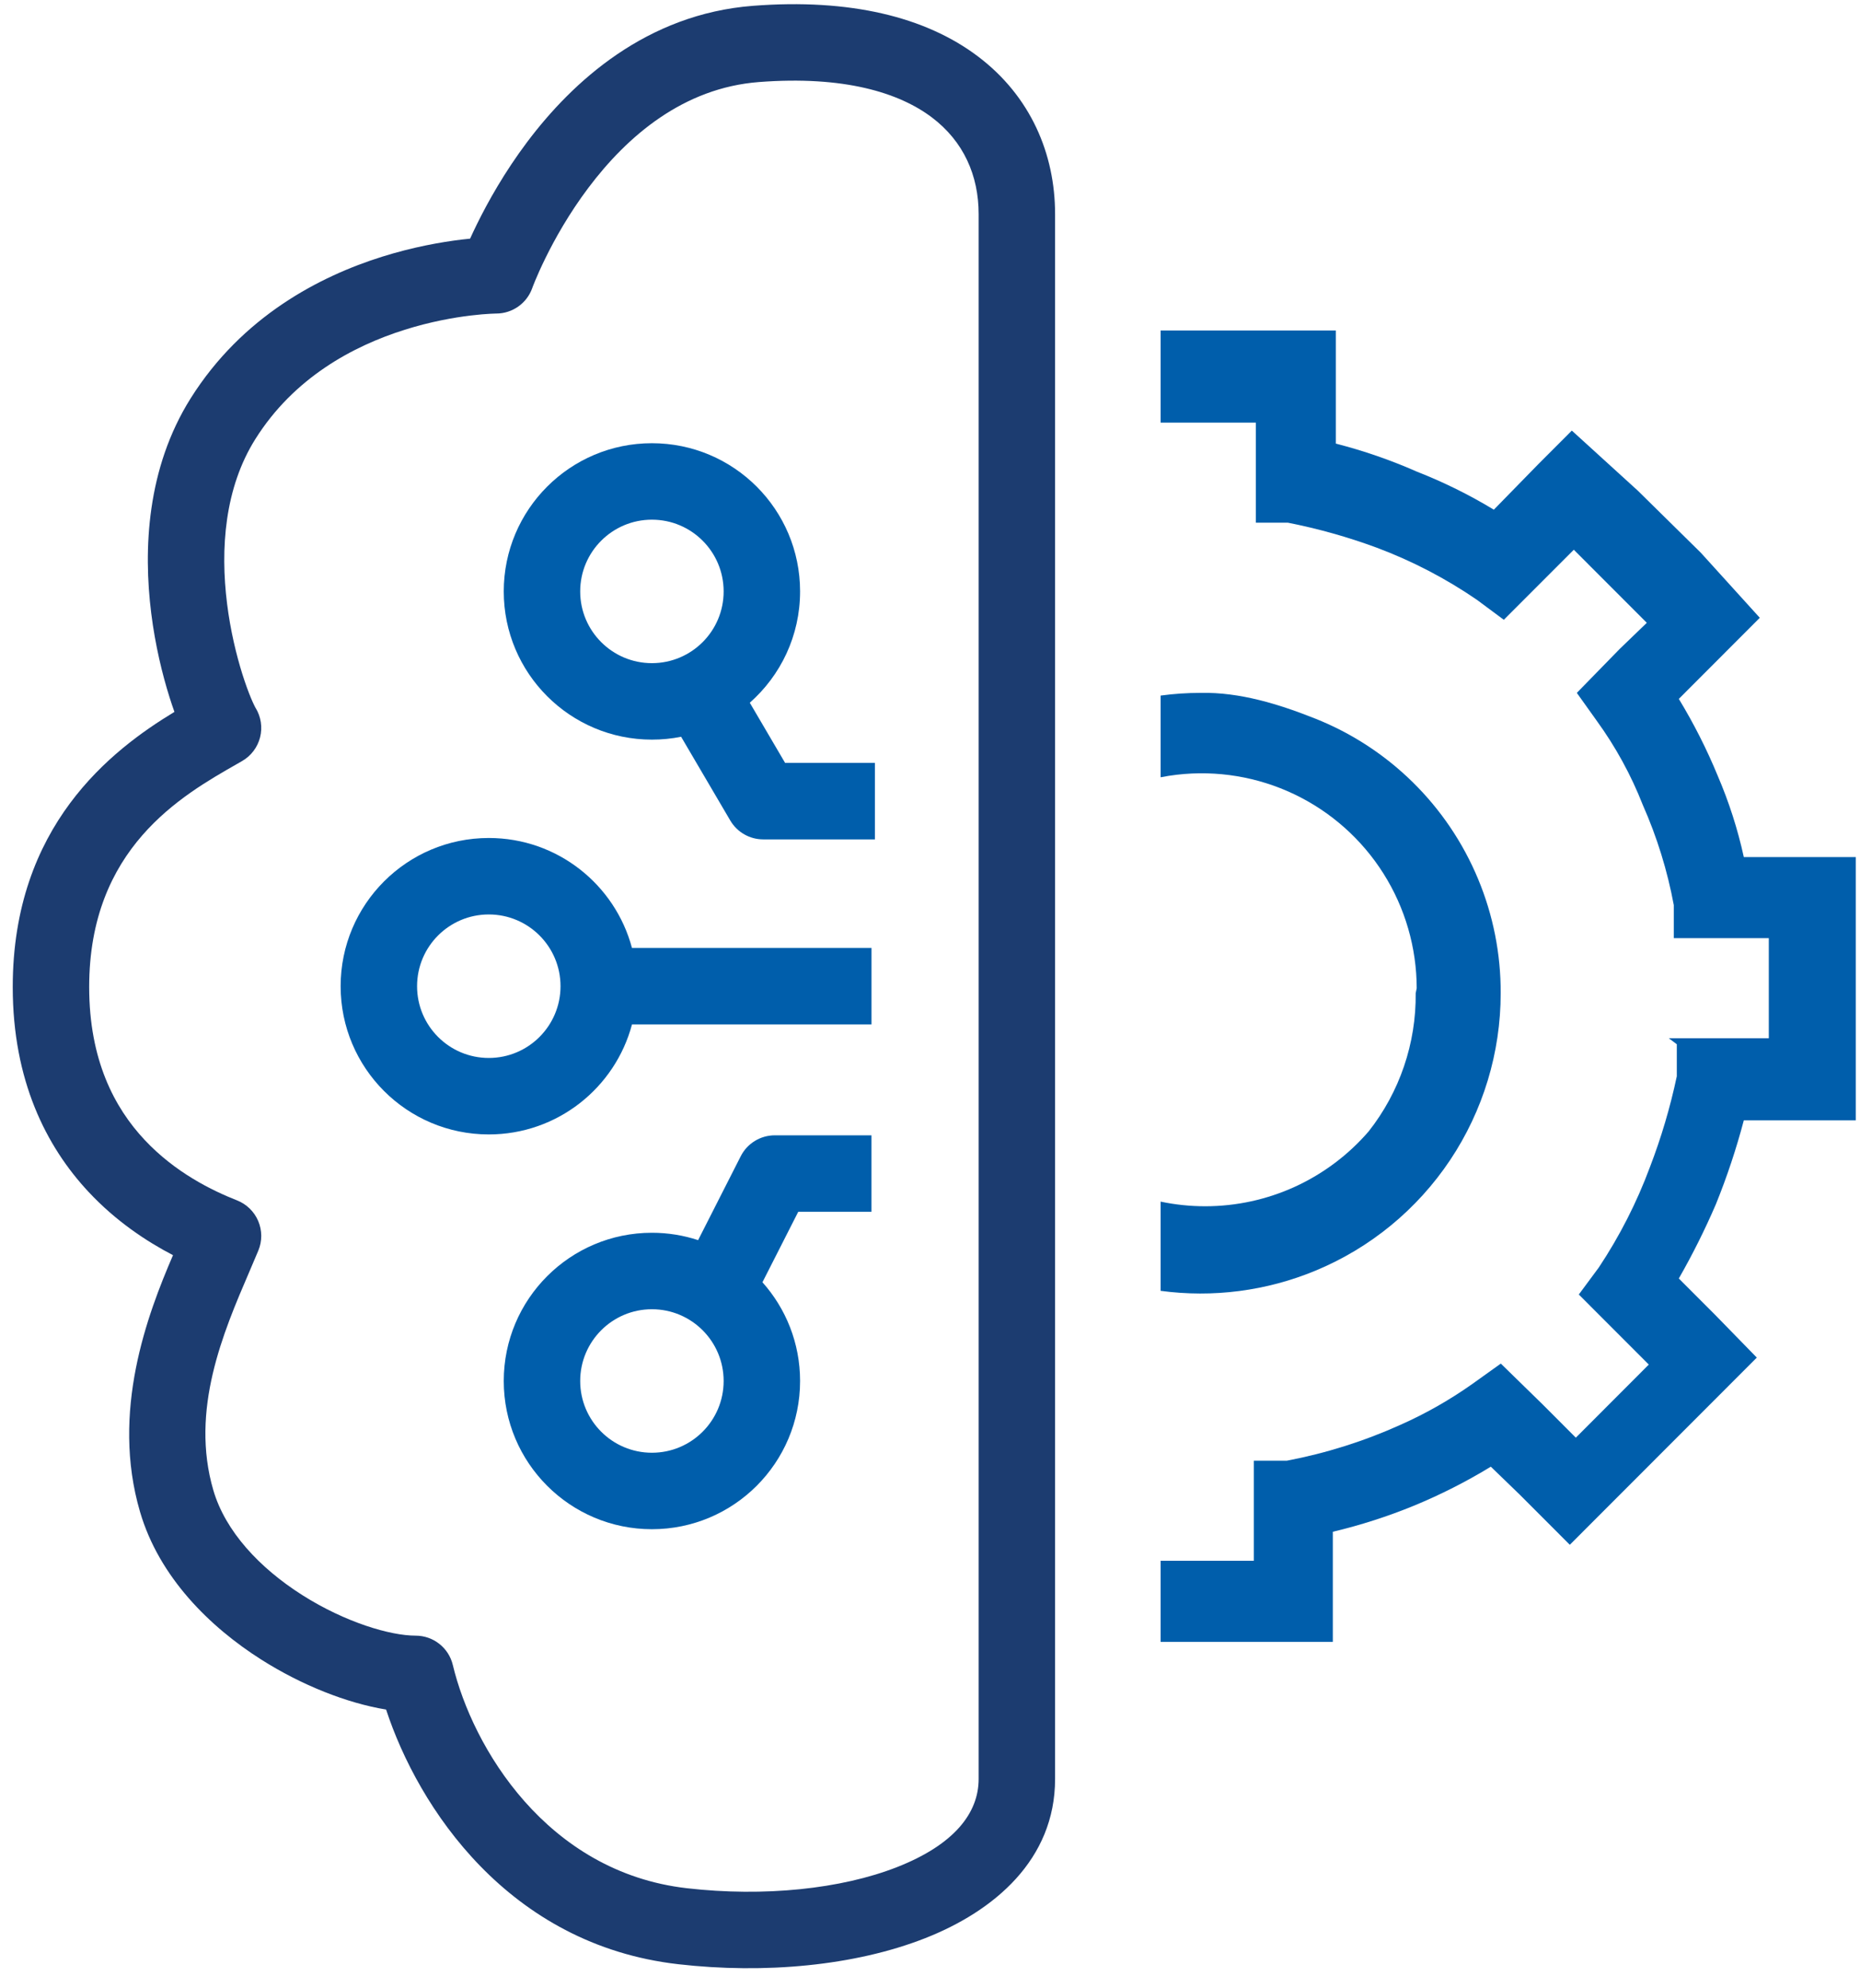 <?xml version="1.0" encoding="UTF-8"?> <svg xmlns="http://www.w3.org/2000/svg" width="73" height="78" viewBox="0 0 73 78" fill="none"><path fill-rule="evenodd" clip-rule="evenodd" d="M38.371 2.205C40.452 3.771 41.409 6.042 41.409 8.398V69.794C41.409 72.955 39.023 74.975 36.303 76.042C33.544 77.125 30.007 77.447 26.62 77.06C19.943 76.297 16.411 70.9 15.153 67.069C13.621 66.819 11.842 66.116 10.257 65.111C8.238 63.831 6.248 61.879 5.496 59.313C4.344 55.387 5.78 51.585 6.79 49.243C5.761 48.708 4.559 47.919 3.479 46.764C1.809 44.978 0.5 42.384 0.5 38.722C0.5 32.395 4.378 29.423 6.846 27.929C6.78 27.745 6.715 27.551 6.652 27.35C6.371 26.457 6.093 25.32 5.935 24.056C5.623 21.56 5.756 18.374 7.483 15.627C9.507 12.41 12.552 10.839 14.991 10.073C16.217 9.688 17.319 9.496 18.118 9.399C18.235 9.385 18.346 9.373 18.45 9.363C18.527 9.193 18.616 9.003 18.717 8.798C19.144 7.93 19.795 6.761 20.693 5.567C22.469 3.206 25.365 0.55 29.555 0.228C33.358 -0.065 36.322 0.663 38.371 2.205ZM19.476 12.301L19.473 12.301C19.466 12.301 19.452 12.301 19.432 12.302C19.392 12.303 19.327 12.305 19.241 12.31C19.067 12.319 18.805 12.338 18.477 12.378C17.818 12.457 16.903 12.617 15.89 12.935C13.854 13.575 11.537 14.817 10.023 17.224C8.815 19.145 8.642 21.528 8.912 23.684C9.044 24.745 9.279 25.704 9.513 26.45C9.631 26.822 9.745 27.133 9.843 27.37C9.892 27.488 9.935 27.584 9.971 27.656C9.988 27.692 10.002 27.72 10.013 27.741C10.019 27.751 10.023 27.759 10.026 27.765C10.029 27.769 10.03 27.772 10.031 27.772C10.244 28.118 10.307 28.536 10.207 28.929C10.106 29.323 9.85 29.659 9.497 29.86C9.438 29.894 9.378 29.929 9.316 29.964C7.127 31.21 3.5 33.276 3.5 38.722C3.5 41.592 4.498 43.462 5.671 44.715C6.875 46.004 8.331 46.711 9.302 47.093C9.676 47.24 9.976 47.531 10.134 47.902C10.291 48.272 10.293 48.69 10.139 49.062C10.027 49.333 9.906 49.616 9.779 49.909C8.767 52.263 7.451 55.321 8.374 58.469C8.845 60.073 10.18 61.51 11.863 62.578C13.559 63.653 15.321 64.17 16.313 64.17C17.007 64.17 17.611 64.646 17.772 65.321C18.542 68.54 21.446 73.449 26.96 74.079C29.987 74.425 33.01 74.112 35.207 73.25C37.442 72.373 38.409 71.137 38.409 69.794V8.398C38.409 6.886 37.819 5.544 36.568 4.602C35.285 3.637 33.128 2.962 29.785 3.219C26.827 3.447 24.626 5.329 23.091 7.37C22.334 8.376 21.777 9.374 21.409 10.122C21.226 10.494 21.092 10.8 21.005 11.009C20.962 11.113 20.931 11.192 20.911 11.243C20.901 11.268 20.895 11.287 20.891 11.297L20.888 11.306C20.675 11.901 20.111 12.299 19.479 12.301C19.478 12.301 19.478 12.301 19.477 12.301C19.477 12.301 19.477 12.301 19.477 12.301L19.476 12.301Z" fill="#1C3C70"></path><path d="M52.31 64.414H45.551V61.233H49.21V57.306H50.505C52.047 57.013 53.549 56.538 54.979 55.892C55.972 55.45 56.918 54.91 57.804 54.282L58.903 53.496L60.552 55.106L61.847 56.403L64.711 53.535L61.964 50.786L62.749 49.726C63.565 48.498 64.237 47.181 64.751 45.799C65.198 44.637 65.552 43.442 65.81 42.225V40.968L65.496 40.732H69.421V36.805H65.692V35.509C65.441 34.157 65.033 32.839 64.476 31.581C64.017 30.41 63.41 29.301 62.671 28.282L61.886 27.183L63.573 25.455L64.633 24.434L61.768 21.567L59.021 24.316L57.962 23.53C56.741 22.693 55.423 22.007 54.037 21.488C52.901 21.068 51.733 20.74 50.544 20.506H49.289V16.579H45.551V12.966H52.428V17.404C53.516 17.682 54.579 18.05 55.607 18.503C56.655 18.913 57.666 19.413 58.629 19.996L60.395 18.189L61.69 16.893L64.28 19.25L66.752 21.684L69.067 24.237L65.889 27.419C66.476 28.385 66.988 29.396 67.419 30.443C67.859 31.468 68.201 32.533 68.44 33.624H72.835V43.953H68.44C68.144 45.075 67.777 46.177 67.341 47.252C66.912 48.247 66.427 49.218 65.889 50.158L67.302 51.572L68.95 53.261L61.611 60.605L59.649 58.641L58.511 57.541C57.545 58.13 56.535 58.642 55.489 59.073C54.458 59.495 53.395 59.837 52.31 60.094V64.414Z" fill="#005EAB"></path><path d="M51.63 49.85C49.706 50.648 47.608 50.919 45.551 50.642V47.142C46.125 47.263 46.712 47.324 47.302 47.324C48.519 47.324 49.723 47.062 50.83 46.555C51.937 46.047 52.922 45.307 53.718 44.385C54.933 42.842 55.584 40.929 55.562 38.965L55.602 38.769C55.599 37.176 55.147 35.617 54.297 34.271C53.447 32.925 52.234 31.847 50.798 31.161C49.362 30.475 47.761 30.21 46.181 30.395C45.969 30.42 45.76 30.453 45.551 30.494V27.289C46.071 27.218 46.597 27.183 47.125 27.183C48.663 27.151 50.192 27.625 51.622 28.193C53.051 28.762 54.353 29.611 55.45 30.691C56.547 31.77 57.417 33.058 58.009 34.479C58.602 35.9 58.904 37.425 58.898 38.965C58.898 41.295 58.208 43.573 56.914 45.511C55.62 47.448 53.782 48.959 51.63 49.85Z" fill="#005EAB"></path><path fill-rule="evenodd" clip-rule="evenodd" d="M29.427 27.569C30.637 26.503 31.401 24.942 31.401 23.203C31.401 19.991 28.798 17.388 25.586 17.388C22.375 17.388 19.771 19.991 19.771 23.203C19.771 26.414 22.375 29.017 25.586 29.017C25.979 29.017 26.362 28.979 26.732 28.905L28.661 32.19C28.93 32.649 29.422 32.931 29.955 32.931H34.338V29.93H30.813L29.427 27.569ZM28.401 23.203C28.401 24.757 27.141 26.017 25.586 26.017C24.032 26.017 22.771 24.757 22.771 23.203C22.771 21.648 24.032 20.388 25.586 20.388C27.141 20.388 28.401 21.648 28.401 23.203Z" fill="#005EAB"></path><path fill-rule="evenodd" clip-rule="evenodd" d="M19.184 44.506C21.877 44.506 24.143 42.675 24.804 40.19L34.204 40.19L34.204 37.19L24.803 37.19C24.141 34.706 21.876 32.876 19.184 32.876C15.973 32.876 13.369 35.48 13.369 38.691C13.369 41.902 15.973 44.506 19.184 44.506ZM19.184 41.506C20.738 41.506 21.999 40.246 21.999 38.691C21.999 37.136 20.738 35.876 19.184 35.876C17.629 35.876 16.369 37.136 16.369 38.691C16.369 40.246 17.629 41.506 19.184 41.506Z" fill="#005EAB"></path><path fill-rule="evenodd" clip-rule="evenodd" d="M31.401 54.179C31.401 57.391 28.798 59.994 25.586 59.994C22.375 59.994 19.771 57.391 19.771 54.179C19.771 50.968 22.375 48.364 25.586 48.364C26.219 48.364 26.829 48.466 27.399 48.653L29.072 45.361C29.327 44.858 29.844 44.541 30.409 44.541H34.203V47.541H31.329L29.924 50.306C30.843 51.335 31.401 52.692 31.401 54.179ZM25.586 56.994C27.141 56.994 28.401 55.734 28.401 54.179C28.401 52.625 27.141 51.364 25.586 51.364C24.032 51.364 22.771 52.625 22.771 54.179C22.771 55.734 24.032 56.994 25.586 56.994Z" fill="#005EAB"></path></svg> 